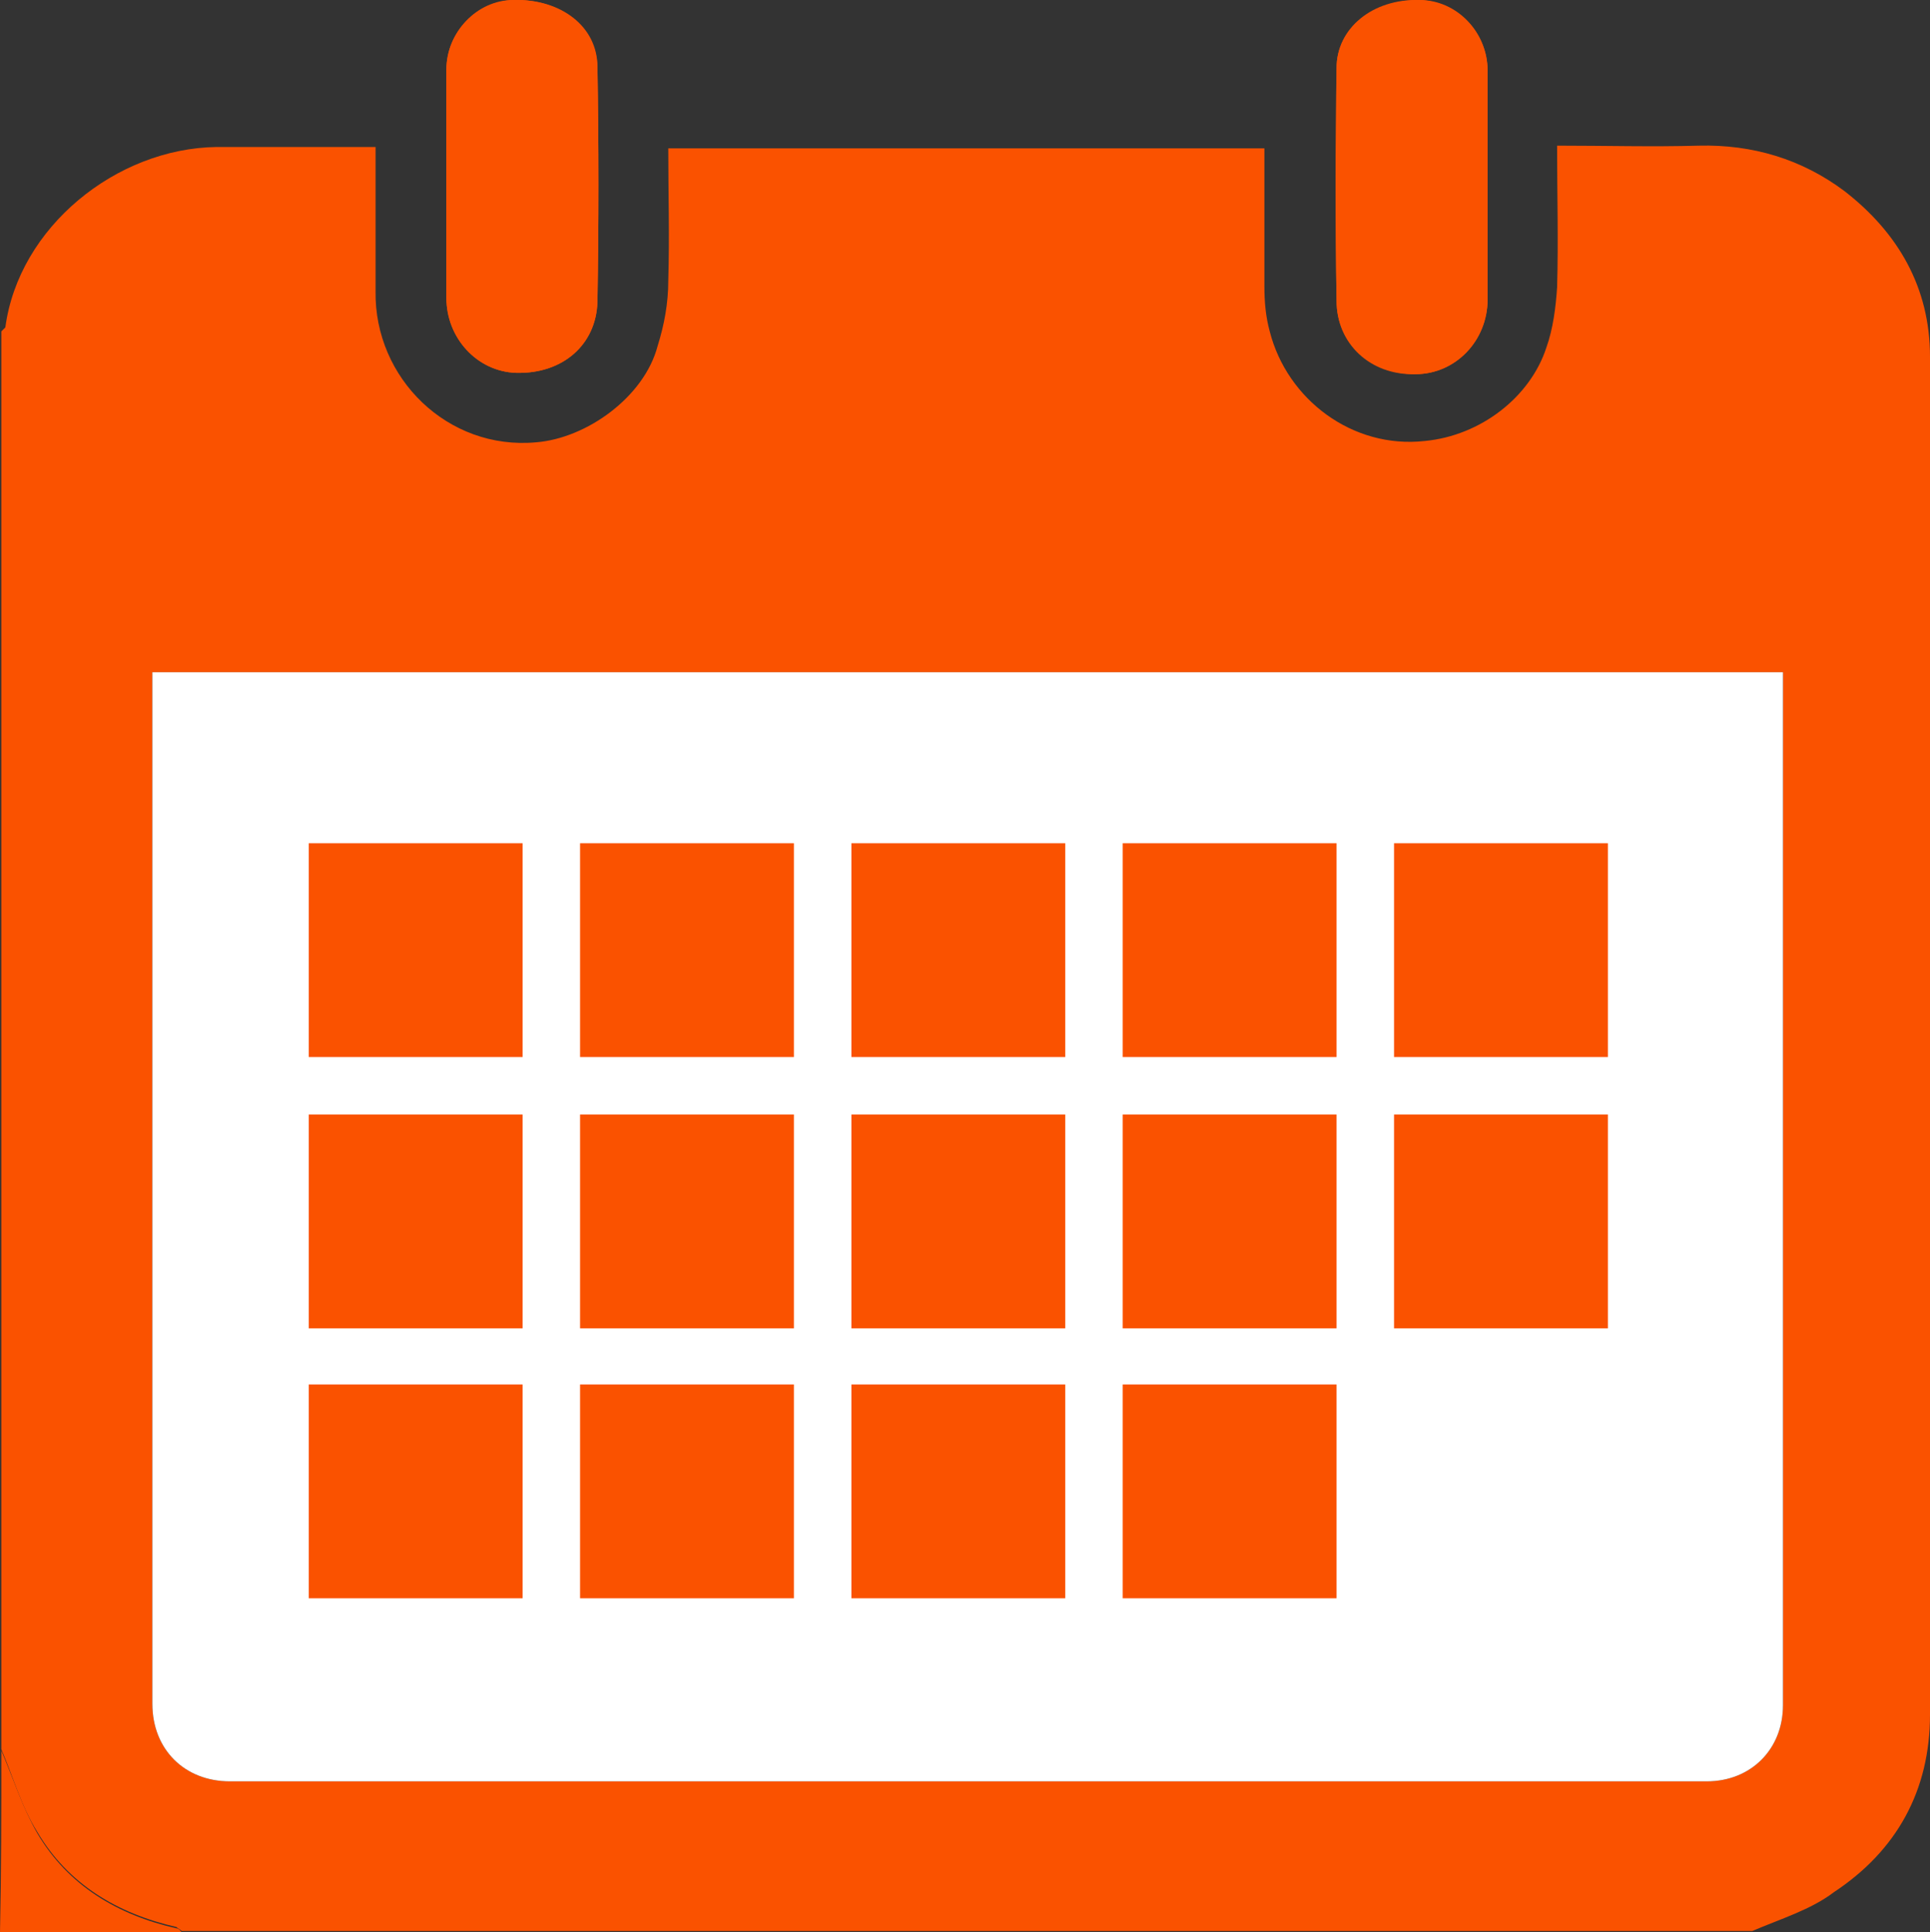 <?xml version="1.0" encoding="utf-8"?>
<!-- Generator: Adobe Illustrator 27.0.1, SVG Export Plug-In . SVG Version: 6.00 Build 0)  -->
<svg version="1.1" id="Layer_2_00000082332405513424113210000006867293136934433453_"
	 xmlns="http://www.w3.org/2000/svg" xmlns:xlink="http://www.w3.org/1999/xlink" x="0px" y="0px" viewBox="0 0 144.4 144.6"
	 style="enable-background:new 0 0 144.4 144.6;" xml:space="preserve">
<rect x="0" y="0" width="144.4" height="144.6" fill="#333333" stroke="none"/>
<style type="text/css">
	.st0{fill:#FA5200;}
	.st1{fill:#FFFFFF;}
</style>
<g id="Layer_1-2">
	<g>
		<path class="st0" d="M131.1,144.5H13.6c-0.1-0.1-0.3-0.2-0.4-0.3c-4.4-1-8.1-3.2-10.4-7.1c-1.2-1.9-1.8-4.1-2.7-6.2
			c0-35.3,0-70.7,0-106.1c0.1-0.1,0.2-0.2,0.3-0.3C1.4,17,8.7,11.1,16.2,11h11.9v10.8c-0.1,6.5,5.4,11.9,12,11.3
			c3.8-0.3,8.1-3.4,9.1-7.2c0.5-1.6,0.8-3.2,0.8-4.9c0.1-3.3,0-6.6,0-9.9h44.6v10.3c0,1.2,0.1,2.3,0.4,3.4c1.3,5.1,6.2,8.8,11.6,8.2
			c4.2-0.4,7.9-3.3,9.1-7c0.5-1.4,0.7-3,0.8-4.5c0.1-3.5,0-7,0-10.6c3.7,0,7.1,0.1,10.6,0c4-0.1,7.7,1,10.9,3.4
			c4,3.1,6.4,7.2,6.4,12.4v101.6c0,5.7-2.5,10.2-7.2,13.3C135.5,142.9,133.2,143.6,131.1,144.5L131.1,144.5z M11.4,50.3v77.2
			c0,3.4,2.4,5.8,5.8,5.8h110.5c3.3,0,5.7-2.4,5.7-5.7V50.3C92.6,50.3,52.1,50.3,11.4,50.3z"/>
		<path class="st0" d="M33.4,13.8v8.5c0,3,2.3,5.5,5.2,5.6c3.5,0.1,6-2.1,6.1-5.3c0.1-5.9,0.1-11.8,0-17.6c0-3-2.7-5.1-6.3-5
			c-2.7,0.1-5,2.4-5,5.2V13.8z M111.3,13.9V5.3c0-2.9-2.3-5.2-5.1-5.3c-3.5,0-6.2,2.1-6.2,5.1c0,5.8-0.1,11.6,0,17.4
			c0,3.2,2.5,5.5,5.9,5.5c3,0,5.4-2.5,5.4-5.6C111.3,19.5,111.3,16.7,111.3,13.9z"/>
		<path class="st0" d="M0.1,131c0.9,2.1,1.6,4.3,2.7,6.2c2.3,3.9,6,6.1,10.4,7.1c0.2,0,0.3,0.2,0.4,0.3H0C0.1,140,0.1,135.5,0.1,131
			z"/>
		<path class="st1" d="M11.4,50.3h122v77.3c0,3.3-2.4,5.7-5.7,5.7H17.2c-3.4,0-5.8-2.4-5.8-5.8V51.9C11.4,51.4,11.4,50.9,11.4,50.3z
			"/>
		<path class="st0" d="M33.4,13.8V5.2c0-2.8,2.3-5.2,5-5.2c3.5-0.1,6.2,2,6.3,5c0.1,5.9,0.1,11.8,0,17.6c-0.1,3.2-2.6,5.4-6.1,5.3
			c-2.9-0.1-5.2-2.6-5.2-5.6V13.8z"/>
		<path class="st0" d="M111.3,13.9v8.5c0,3.1-2.4,5.6-5.4,5.6c-3.4,0.1-5.9-2.3-5.9-5.5c-0.1-5.8-0.1-11.6,0-17.4
			c0-3,2.7-5.2,6.2-5.1c2.8,0,5.1,2.4,5.1,5.3C111.3,8.1,111.3,11,111.3,13.9z"/>
	</g>
</g>
<rect x="23.1" y="63.1" class="st0" width="16" height="16"/>
<rect x="43.4" y="63.1" class="st0" width="16" height="16"/>
<rect x="63.7" y="63.1" class="st0" width="16" height="16"/>
<rect x="84" y="63.1" class="st0" width="16" height="16"/>
<rect x="104.3" y="63.1" class="st0" width="16" height="16"/>
<rect x="23.1" y="83.4" class="st0" width="16" height="16"/>
<rect x="43.4" y="83.4" class="st0" width="16" height="16"/>
<rect x="63.7" y="83.4" class="st0" width="16" height="16"/>
<rect x="84" y="83.4" class="st0" width="16" height="16"/>
<rect x="23.1" y="103.6" class="st0" width="16" height="16"/>
<rect x="43.4" y="103.6" class="st0" width="16" height="16"/>
<rect x="63.7" y="103.6" class="st0" width="16" height="16"/>
<rect x="84" y="103.6" class="st0" width="16" height="16"/>
<rect x="104.3" y="83.4" class="st0" width="16" height="16"/>
</svg>
